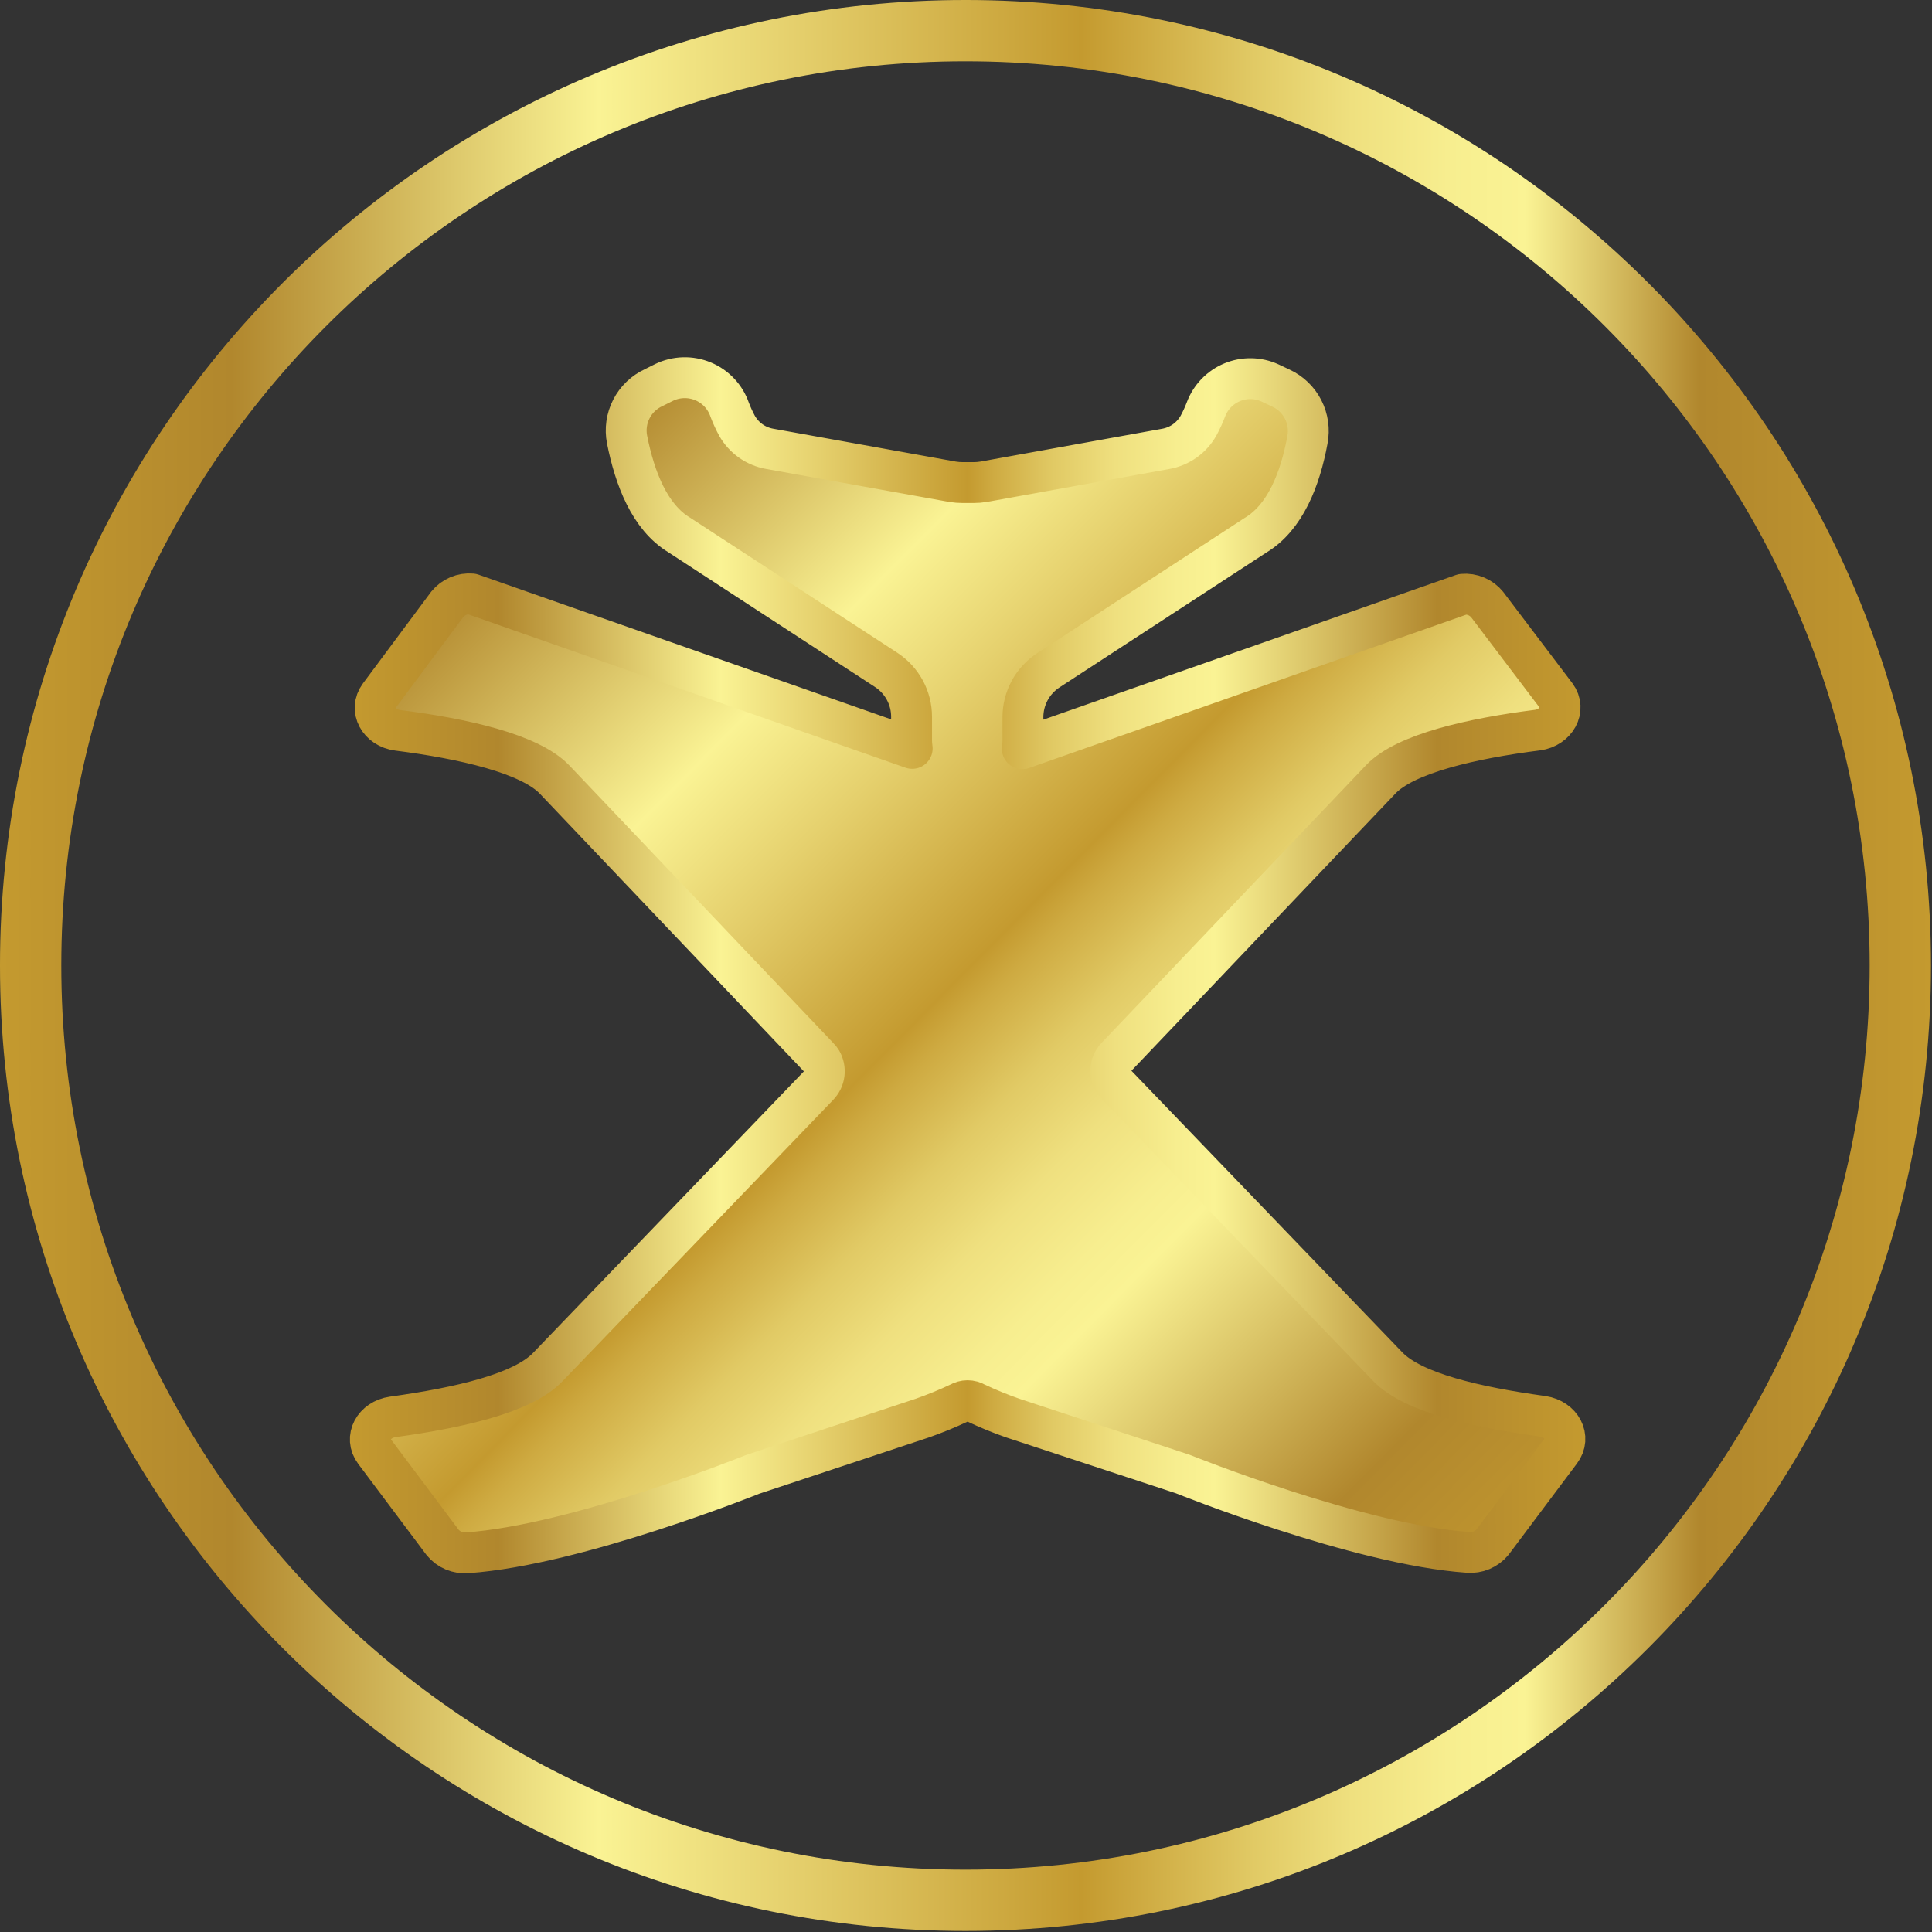 <svg width="186" height="186" viewBox="0 0 186 186" fill="none" xmlns="http://www.w3.org/2000/svg">
<rect x="0" y="0" width="186" height="186" fill="#333333" stroke="none"/>
<g clip-path="url(#clip0_2_56)">
<path d="M92.95 182.95C142.656 182.95 182.95 142.656 182.95 92.95C182.95 43.244 142.656 2.95 92.95 2.95C43.244 2.95 2.95 43.244 2.95 92.95C2.95 142.656 43.244 182.95 92.95 182.95Z" stroke="url(#paint0_linear_2_56)" stroke-width="5.901"/>
<path d="M150.25 139.71L143.7 148.45C143.416 148.797 143.052 149.07 142.639 149.244C142.226 149.418 141.777 149.489 141.33 149.45C130.79 148.72 113.87 141.91 113.87 141.91L97.49 136.52C96.285 136.099 95.104 135.615 93.95 135.07C93.708 134.926 93.432 134.849 93.15 134.849C92.868 134.849 92.592 134.926 92.35 135.07C91.195 135.613 90.014 136.097 88.81 136.52L72.44 141.95C72.44 141.95 55.52 148.76 44.98 149.49C44.533 149.529 44.084 149.458 43.671 149.284C43.258 149.11 42.894 148.837 42.61 148.49L36.06 139.75C35.06 138.42 35.99 136.67 37.81 136.41C44.25 135.52 50.33 134.13 52.73 131.62L78.79 104.53C79.095 104.218 79.29 103.814 79.344 103.38C79.398 102.947 79.309 102.508 79.09 102.13C79.011 101.997 78.913 101.876 78.8 101.77L53.39 75.05C51.02 72.56 44.59 71.11 38.3 70.31C36.47 70.07 35.53 68.31 36.52 66.97L43.06 58.18C43.342 57.833 43.704 57.56 44.115 57.386C44.527 57.212 44.975 57.141 45.42 57.18L87.82 72.05C87.78 71.785 87.76 71.518 87.76 71.25V69.01C87.76 68.112 87.537 67.228 87.109 66.439C86.681 65.65 86.062 64.98 85.31 64.49L65.37 51.49C62.55 49.78 61.11 46.06 60.37 42.32C60.174 41.32 60.32 40.283 60.784 39.377C61.248 38.47 62.004 37.745 62.93 37.32L63.93 36.82C64.512 36.537 65.148 36.381 65.794 36.363C66.441 36.344 67.085 36.463 67.682 36.712C68.28 36.96 68.818 37.333 69.26 37.805C69.703 38.277 70.04 38.838 70.25 39.45C70.449 39.975 70.683 40.486 70.95 40.98C71.277 41.562 71.73 42.063 72.274 42.449C72.819 42.835 73.443 43.094 74.1 43.21L91.7 46.38C92.031 46.434 92.365 46.46 92.7 46.46H93.7C94.035 46.461 94.37 46.434 94.7 46.38L112.25 43.21C112.91 43.091 113.535 42.827 114.08 42.436C114.625 42.045 115.076 41.537 115.4 40.95C115.667 40.456 115.901 39.945 116.1 39.42C116.319 38.835 116.655 38.301 117.088 37.851C117.522 37.401 118.043 37.045 118.619 36.805C119.196 36.565 119.816 36.446 120.44 36.456C121.065 36.465 121.681 36.603 122.25 36.86L123.31 37.36C124.236 37.785 124.992 38.51 125.456 39.417C125.92 40.324 126.066 41.36 125.87 42.36C125.18 46.1 123.74 49.82 120.87 51.53L100.93 64.53C100.177 65.02 99.559 65.69 99.131 66.479C98.704 67.268 98.48 68.152 98.48 69.05V71.28C98.48 71.548 98.46 71.815 98.42 72.08L140.82 57.21C141.265 57.171 141.713 57.242 142.125 57.416C142.536 57.59 142.899 57.863 143.18 58.21L149.8 66.95C150.8 68.29 149.8 70.05 148.02 70.29C141.73 71.09 135.29 72.54 132.93 75.03L107.52 101.71C107.404 101.813 107.306 101.935 107.23 102.07C107.001 102.445 106.906 102.886 106.96 103.322C107.015 103.758 107.216 104.163 107.53 104.47L133.59 131.56C135.99 134.07 142.07 135.46 148.51 136.35C150.33 136.63 151.25 138.38 150.25 139.71Z" fill="url(#paint1_linear_2_56)" stroke="url(#paint2_linear_2_56)" stroke-width="3.934" stroke-linecap="round" stroke-linejoin="round"/>
</g>
<defs>
<linearGradient id="paint0_linear_2_56" x1="-4.87019e-05" y1="92.95" x2="185.9" y2="92.95" gradientUnits="userSpaceOnUse">
<stop stop-color="#C49A2F"/>
<stop offset="0.12" stop-color="#B1872D"/>
<stop offset="0.31" stop-color="#FAF394"/>
<stop offset="0.41" stop-color="#E5D06D"/>
<stop offset="0.56" stop-color="#C49A2F"/>
<stop offset="0.59" stop-color="#CEAA41"/>
<stop offset="0.65" stop-color="#E1CA65"/>
<stop offset="0.7" stop-color="#EFE07F"/>
<stop offset="0.75" stop-color="#F7EE8F"/>
<stop offset="0.79" stop-color="#FAF394"/>
<stop offset="0.88" stop-color="#B1872D"/>
<stop offset="1" stop-color="#C49A2F"/>
</linearGradient>
<linearGradient id="paint1_linear_2_56" x1="36" y1="36" x2="151" y2="150" gradientUnits="userSpaceOnUse">
<stop stop-color="#C49A2F"/>
<stop offset="0.12" stop-color="#B1872D"/>
<stop offset="0.3" stop-color="#FAF394"/>
<stop offset="0.38" stop-color="#E5D06D"/>
<stop offset="0.5" stop-color="#C49A2F"/>
<stop offset="0.52" stop-color="#CEAA41"/>
<stop offset="0.57" stop-color="#E1CA65"/>
<stop offset="0.62" stop-color="#EFE07F"/>
<stop offset="0.67" stop-color="#F7EE8F"/>
<stop offset="0.7" stop-color="#FAF394"/>
<stop offset="0.88" stop-color="#B1872D"/>
<stop offset="1" stop-color="#C49A2F"/>
</linearGradient>
<linearGradient id="paint2_linear_2_56" x1="33.68" y1="92.95" x2="152.64" y2="92.95" gradientUnits="userSpaceOnUse">
<stop stop-color="#C49A2F"/>
<stop offset="0.12" stop-color="#B1872D"/>
<stop offset="0.3" stop-color="#FAF394"/>
<stop offset="0.38" stop-color="#E5D06D"/>
<stop offset="0.5" stop-color="#C49A2F"/>
<stop offset="0.52" stop-color="#CEAA41"/>
<stop offset="0.57" stop-color="#E1CA65"/>
<stop offset="0.62" stop-color="#EFE07F"/>
<stop offset="0.67" stop-color="#F7EE8F"/>
<stop offset="0.7" stop-color="#FAF394"/>
<stop offset="0.88" stop-color="#B1872D"/>
<stop offset="1" stop-color="#C49A2F"/>
</linearGradient>
<clipPath id="clip0_2_56">
<rect width="185.9" height="185.9" fill="white"/>
</clipPath>
</defs>
</svg>
